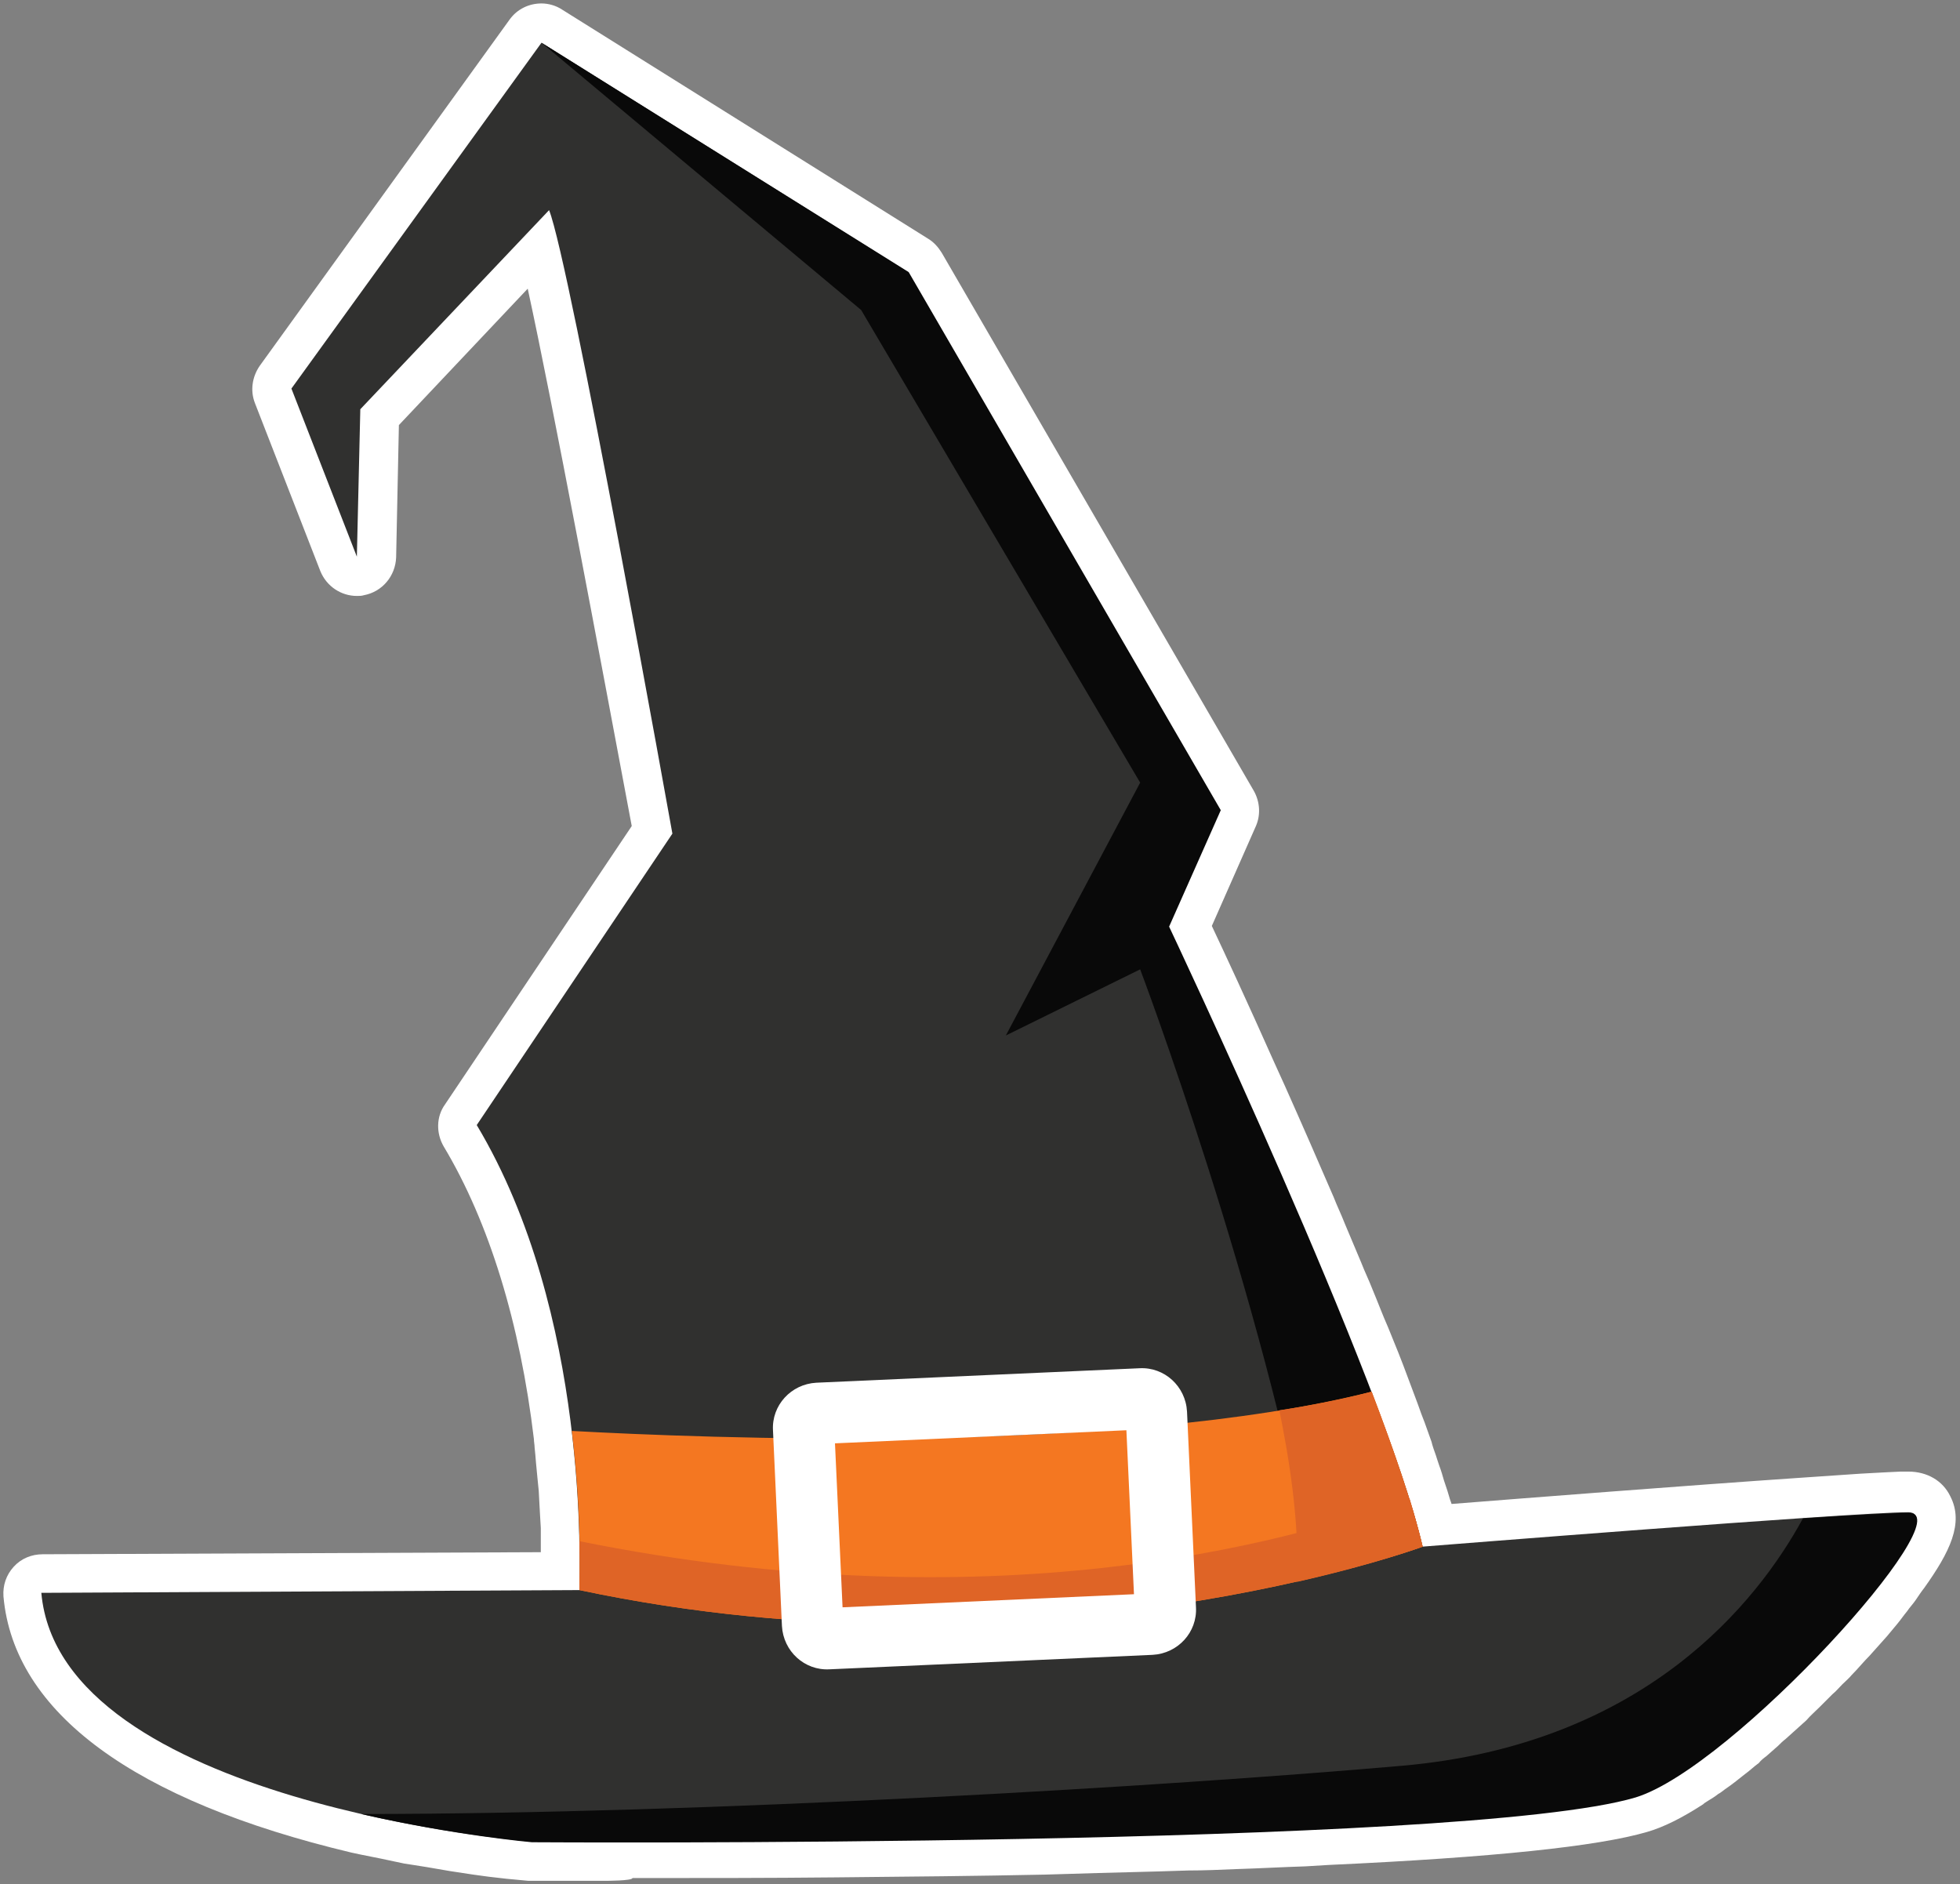 <?xml version="1.0" encoding="utf-8"?>
<!-- Generator: Adobe Illustrator 21.1.0, SVG Export Plug-In . SVG Version: 6.00 Build 0)  -->
<svg version="1.1" id="Layer_1" xmlns="http://www.w3.org/2000/svg" xmlns:xlink="http://www.w3.org/1999/xlink" x="0px" y="0px"
	 viewBox="0 0 284.5 273.5" style="enable-background:new 0 0 284.5 273.5;" xml:space="preserve">
<rect x="0" y="0" width="284.5" height="273.5" fill="#808080" stroke="none"/>
<style type="text/css">
	.st0{fill:#FFFFFF;}
	.st1{fill:#30302F;}
	.st2{fill:#090909;}
	.st3{fill:#F47721;}
	.st4{fill:#DF6426;}
</style>
<path class="st0" d="M87.9,273c-6.8,0-10.8,0-10.8,0c-0.1,0-0.3,0-0.4,0c0,0-3.2-0.3-3.2-0.3l-2.6-0.3l-2.2-0.3l-3.3-0.5l-3.5-0.6
	l-1.9-0.3l-1.3-0.2l-3.3-0.7l-1.5-0.3l-1.5-0.3c-0.5-0.1-0.9-0.2-1.4-0.3C19.5,261.4,2,248.6,0.5,231.7c-0.1-1.6,0.4-3.1,1.5-4.3
	c1.1-1.2,2.6-1.8,4.2-1.8l72.3-0.3l0-1.9l0-1.6l-0.1-1.7l-0.1-1.8l-0.1-1.9l-0.2-2l-0.2-2.1l-0.1-1.2l-0.1-1c0-0.4-0.1-0.8-0.1-1.2
	c-2-16.8-6.5-31.5-13.1-42.5c-1.1-1.9-1.1-4.3,0.2-6.1l27.1-40.4C87,94.9,80.3,58.9,76.6,41.9L57.9,61.7l-0.4,19.2
	c-0.1,2.7-2,5-4.7,5.5c-0.3,0.1-0.7,0.1-1,0.1c-2.3,0-4.4-1.4-5.3-3.6L37,58.5c-0.7-1.8-0.4-3.8,0.7-5.4L74,2.8
	c1.1-1.5,2.8-2.3,4.6-2.3c1,0,2.1,0.3,3,0.9l53.2,33.3c0.8,0.5,1.4,1.2,1.9,2l45.3,78.1c0.9,1.6,1,3.5,0.3,5.1l-6.4,14.5
	c1.7,3.6,5.1,10.9,9.1,19.9l1.5,3.3c2.5,5.6,4.9,11.1,7.1,16.2c0.5,1.3,1.1,2.5,1.6,3.8c0.8,1.9,1.6,3.8,2.4,5.7
	c0.5,1.3,1.1,2.5,1.6,3.8c0.8,1.9,1.5,3.8,2.3,5.6c0.5,1.2,1,2.5,1.5,3.7l0.7,1.8c0,0,0.6,1.6,0.6,1.6c0.4,1.1,0.8,2.1,1.2,3.2
	c0,0,0.6,1.6,0.8,2.2l0.5,1.3c0.3,0.9,0.7,1.9,1,2.8l0.1,0.4c0.2,0.7,0.5,1.4,0.7,2.1l0.3,0.9c0.3,0.8,0.5,1.5,0.7,2.2l0.5,1.5
	c0.2,0.6,0.3,1.1,0.5,1.6l0.1,0.3c10.1-0.8,34.4-2.7,50.6-3.8c0,0,8.8-0.6,8.8-0.6l3.7-0.2l2.1-0.1c0,0,0.6,0,0.6,0l0.5,0
	c2.7,0,5,1.3,6.1,3.6c2,3.9-0.1,8.1-3.8,13.3c-0.4,0.5-0.8,1.1-1.2,1.7c-0.4,0.6-0.9,1.1-1.3,1.7c-0.5,0.6-0.9,1.2-1.4,1.8
	c-0.5,0.6-1,1.2-1.5,1.8c-0.8,0.9-1.6,1.8-2.5,2.8c-0.9,0.9-1.7,1.9-2.6,2.8c-0.4,0.5-0.9,0.9-1.4,1.4c-0.5,0.5-0.9,1-1.4,1.4
	c-0.6,0.6-1.3,1.3-1.9,1.9c-0.6,0.6-1.3,1.2-1.9,1.9c-0.3,0.3-0.7,0.6-1,0.9c-0.7,0.6-1.3,1.2-2,1.8c-0.4,0.3-0.8,0.7-1.1,1
	c-0.6,0.5-1.1,1-1.7,1.5c-0.4,0.3-0.8,0.6-1.1,1c-0.7,0.5-1.3,1.1-2,1.6c-1,0.8-2,1.6-2.9,2.2c-0.3,0.2-0.6,0.5-1,0.7
	c-0.5,0.4-1,0.7-1.5,1c-0.3,0.2-0.5,0.3-0.7,0.5c-3.1,2-5.7,3.3-8.1,4c-7.2,2.1-22.3,3.7-46.3,4.8l-3.3,0.2
	c-3.3,0.1-6.7,0.3-10.1,0.4c-2.3,0.1-4.6,0.2-6.9,0.2c-5.6,0.2-11.5,0.3-17.5,0.5l-3.4,0.1c-9.5,0.2-19.7,0.3-30.3,0.4
	c-9.6,0.1-19.5,0.1-29.5,0.1C91.8,273,87.9,273,87.9,273z"/>
<g>
	<path class="st1" d="M84.1,230.8c0-3,1.5-40.1-14.9-67.5l28.4-42.3c0,0-14.9-83.1-17.9-90.5L52.3,59.4l-0.5,21.4l-9.5-24.4
		L78.6,6.2l53.2,33.3l45.3,78.1l-7.5,16.9c0,0,31.3,66.2,36.8,90c0,0,62.7-5,70.6-5s-25.6,37.1-39.8,41.3
		c-24.9,7.4-160.2,6.5-160.2,6.5s-68.3-5.6-71-36.1L84.1,230.8z"/>
	<path class="st2" d="M206.5,224.5c-5.5-23.9-36.8-90-36.8-90l7.5-16.9l-45.3-78.1L78.6,6.2L125,45l40.5,68.6L146,150.3l19.5-9.6
		c0,0,17.8,47.1,25.2,88.2L206.5,224.5z"/>
	<path class="st3" d="M83,207.7c1.5,12.4,1.1,21.7,1.1,23.1c66.6,14.1,122.4-6.3,122.4-6.3c-1.3-5.6-4-13.6-7.4-22.5
		C162.3,211.3,101.4,208.7,83,207.7z"/>
	<path class="st4" d="M84.1,223.7c0.1,3.8,0,6.4,0,7.1c66.6,14.1,122.4-6.3,122.4-6.3c-0.5-2-1.1-4.4-1.9-7
		C186.2,224.2,143.6,235.7,84.1,223.7z"/>
	<path class="st0" d="M172.3,204.9c-0.2-3.7-3.3-6.5-6.9-6.3l-46.9,2.1c-3.7,0.2-6.5,3.3-6.3,6.9l1.3,28.4c0.2,3.7,3.3,6.5,6.9,6.3
		l46.9-2.1c3.7-0.2,6.5-3.3,6.3-6.9L172.3,204.9z M122.3,233.3l-1.1-23.8l42.3-1.9l1.1,23.8L122.3,233.3z"/>
	<path class="st4" d="M188.3,229.6c11.5-2.6,18.2-5.1,18.2-5.1c-1.3-5.6-4-13.6-7.4-22.5c-4.2,1.1-8.7,2-13.4,2.7
		C187,211.1,188.6,220.3,188.3,229.6z"/>
	<path class="st2" d="M277.1,219.6c-2.1,0-7.9,0.3-15.4,0.8c-6.6,12.1-22.9,32.8-58.2,35.9c-34.3,3-100.9,7-151.1,7
		c13.5,3.1,24.8,4.1,24.8,4.1s135.3,0.9,160.2-6.5C251.5,256.6,285,219.6,277.1,219.6z"/>
</g>
</svg>
